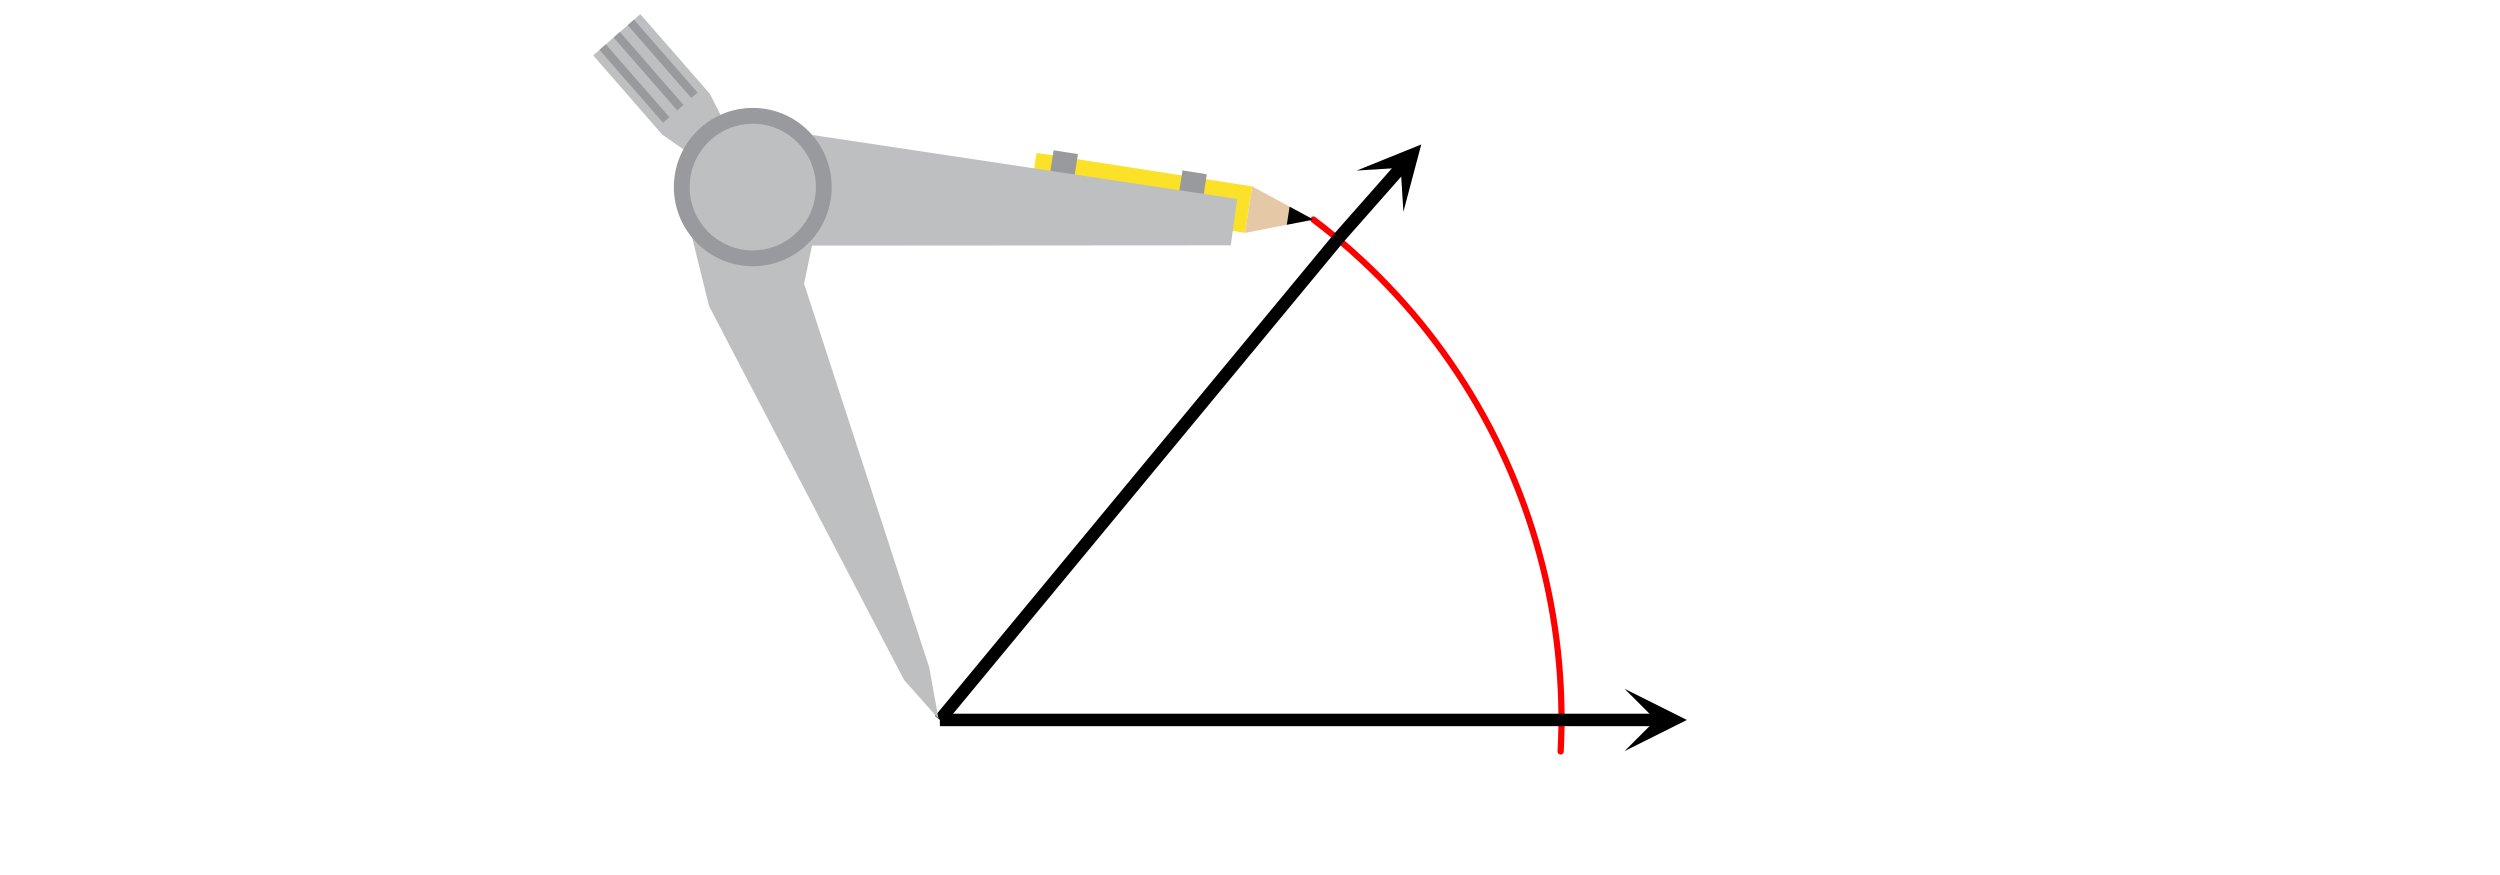<svg xmlns="http://www.w3.org/2000/svg" width="450" height="157.5" viewBox="0 0 450 158"><defs><clipPath id="a"><path d="M292.637 124.375H304V136h-11.363zm0 0"/></clipPath><clipPath id="b"><path d="M244 26h12v13h-12zm0 0"/></clipPath><clipPath id="c"><path d="M244.266 30.797l41.867-47.45 47.449 41.868-41.867 47.453zm0 0"/></clipPath></defs><path fill="#fff" d="M0 0h450v158H0z"/><path d="M163 123l-36-68M127 55l-4-16M123 39l12-5M135 34l13 2M148 36l-4 15M144 51l23 70M167 121l2 9M169 130l-6-7M125 29l-6-5M119 24l-13-14M106 10l9-7M115 3l12 14M127 17l3 6M130 23l5 11M135 34l-10-5M108 9l1-1M109 8l11 13M120 21l-1 1M119 22L108 9M110 7l1-1M111 6l12 13M123 19l-1 1M122 20L110 7M113 5l1-1M114 4l11 13M125 17l-1 1M124 18L113 5M225 34l-1 8M224 42l-39-6M185 36l1-8M186 28l39 6M236 40l-12 2M224 42l1-8M225 34l11 6M236 40l-4 1M232 37l4 3M194 28l-1 5M189 33l1-6M190 27l4 1M217 31l-1 6M216 37l-4-1M212 36l1-5M136 23l87 13M223 36l-1 8M139 44l-4-10M135 34l1-11M280.535 135.668l.094-2.25.562.023-.562-.011.05-2.25.563.011h-.562l.004-2.25h.562l-.562.012-.04-2.254.563-.008-.562.02-.082-2.25.562-.02-.563.032-.128-2.246.562-.032-.562.043-.172-2.246.558-.043-.558.055-.219-2.242.562-.051-.558.062-.266-2.234.559-.066-.555.078-.308-2.23.558-.079-.555.09-.351-2.223.555-.09-.555.098-.395-2.215.555-.097-.55.11-.442-2.208.55-.11-.546.122-.485-2.2.551-.12-.547.132-.527-2.191.547-.13-.543.142-.57-2.176.543-.145-.54.156-.613-2.167.54-.153-.54.164-.656-2.152.539-.164-.535.176-.7-2.141.536-.176-.531.188-.739-2.125.531-.188-.527.2-.785-2.11.527-.2-.523.208-.824-2.094.523-.207-.52.219-.867-2.078.52-.215-.516.226-.906-2.058.516-.227-.512.239-.95-2.043.512-.235-.503.246-.989-2.02.504-.25-.5.259-1.031-2 .504-.258-.496.265-1.07-1.976.496-.27-.489.278-1.11-1.957.493-.278-.484.285-1.149-1.933.485-.285-.477.293-1.184-1.91.477-.297-.473.304-1.222-1.886.472-.305-.464.316-1.262-1.863.469-.316-.461.324-1.297-1.836.46-.324-.452.332-1.332-1.813.453-.332-.45.34-1.367-1.781.446-.344-.438.352-1.402-1.758.437-.352-.433.364-1.438-1.731.434-.36-.426.368-1.473-1.7.426-.367-.418.38-1.504-1.673.418-.375-.41.383-1.54-1.636.411-.387-.402.394-1.57-1.609.402-.39-.395.398-1.605-1.574.394-.403-.382.41-1.637-1.543.387-.41-.38.418-1.66-1.511.375-.415-.367.422-1.695-1.476.371-.422-.363.43-1.723-1.442.363-.433-.351.437-1.754-1.406.355-.438-.343.446-1.782-1.375a.564.564 0 0 1-.101-.79.565.565 0 0 1 .789-.101l1.781 1.375.008.008 1.75 1.406c.004.004.008.004.008.008l1.722 1.441c.004.004.008.004.008.008l1.696 1.477.007.008 1.664 1.511c.004 0 .004.004.008.008L247.082 48c.004 0 .008.004.008.008l1.605 1.574c0 .004.004.004.008.008l1.57 1.61.008.007 1.54 1.637c0 .004.003.008.007.008l1.504 1.671c.004 0 .004.004.008.008l1.472 1.7.008.007 1.438 1.727c0 .004.004.008.008.012l1.402 1.753c.004.004.004.008.008.008l1.367 1.785c.004.004.004.008.008.012l1.332 1.809c0 .004.004.008.008.011h-.004l1.297 1.836.007.008 1.258 1.864c.004.003.004.007.008.011l1.223 1.887c0 .004.004.008.004.008l1.187 1.914c0 .004.004.004.004.008l1.145 1.937.007.008 1.106 1.957c.004.004.004.008.008.012l1.066 1.98.008.008 1.027 2c0 .004.004.008.004.012l.988 2.02c.004.003.004.007.008.01l.945 2.04c.004.004.004.008.008.012l.907 2.058c0 .004.003.008.003.008l.868 2.078c0 .004.004.008.004.012l.824 2.094s.004.004.004.008l.785 2.109c0 .004 0 .008.004.012l.738 2.125c.004.004.004.007.004.011l.7 2.137.003.012.656 2.152c0 .004.004.008.004.012l.613 2.164v.012l.57 2.175c.005.004.005.008.005.012l.527 2.188c0 .004 0 .007.004.011l.48 2.2c0 .003.004.007.004.011l.438 2.207c0 .004.004.008.004.012l.394 2.215v.012l.352 2.222c0 .004 0 .008.004.012l.304 2.23v.008l.266 2.239v.011l.219 2.239v.011l.172 2.246c0 .004 0 .004.004.008l.125 2.25c.003.004.003.008.003.012l.083 2.246v.012l.039 2.254v.007l-.004 2.254v.012l-.051 2.25v.012l-.098 2.246a.56.56 0 1 1-1.12-.047zm0 0" fill="red"/><path d="M169 128.875h112v2.25H169zm0 0M281 128.875h17.375v2.25H281zm0 0"/><g clip-path="url(#a)"><path d="M292.637 124.375l11.25 5.625-11.25 5.625 5.625-5.625zm0 0"/></g><path d="M168.133 129.281l72-87 1.734 1.438-72 87zm0 0"/><path d="M240.156 42.254l11.278-12.781 1.687 1.488-11.277 12.785zm0 0"/><g clip-path="url(#b)"><g clip-path="url(#c)" clip-rule="evenodd"><path d="M244.266 30.797l11.66-4.711-3.227 12.156-.496-7.941zm0 0"/></g></g><path d="M168.75 129.785l-6.203-6.98-35.215-67.512-4.144-16.734 12.03-4.778 12.454 2.082-3.188 15.371 22.61 69.344zm0 0M135.219 33.781l-9.746-4.883-6.618-4.593L106.406 10l8.5-7.445 12.555 14.379 3.004 5.933zm0 0" fill="#bdbfc1"/><path d="M119.02 22.164l-11.48-13.16 1.136-1 11.484 13.16zm0 0M121.57 19.93L110.086 6.766l1.137-.985 11.476 13.153zm0 0M124.11 17.695L112.632 4.543l1.129-.996 11.48 13.152zm0 0" fill="#989a9d"/><path d="M186.465 27.602l38.933 6.054-1.285 8.395-38.953-6.063zm0 0" fill="#fce129"/><path d="M225.398 33.656l11.055 5.996-12.34 2.399zm0 0" fill="#e5c8a5"/><path d="M232.148 37.32l4.305 2.332-4.808.934zm0 0"/><path d="M189.535 27.137l4.395.687-.825 5.34-4.425-.469zm0 0M212.809 30.773l4.39.688-.824 5.34-4.426-.469zm0 0" fill="#989a9d"/><path d="M135.219 33.781l.855-10.898 86.61 13.043-1.153 8.375-82.215.058zm0 0" fill="#bdbfc1"/><path d="M149.465 33.781c0 7.895-6.38 14.293-14.246 14.293-7.871 0-14.25-6.398-14.25-14.293 0-7.894 6.379-14.293 14.25-14.293 7.867 0 14.246 6.399 14.246 14.293zm0 0" fill="#989a9d"/><path d="M146.617 33.781c0 6.317-5.105 11.434-11.398 11.434-6.297 0-11.403-5.117-11.403-11.434 0-6.316 5.106-11.437 11.403-11.437 6.293 0 11.398 5.12 11.398 11.437zm0 0" fill="#bdbfc1"/></svg>